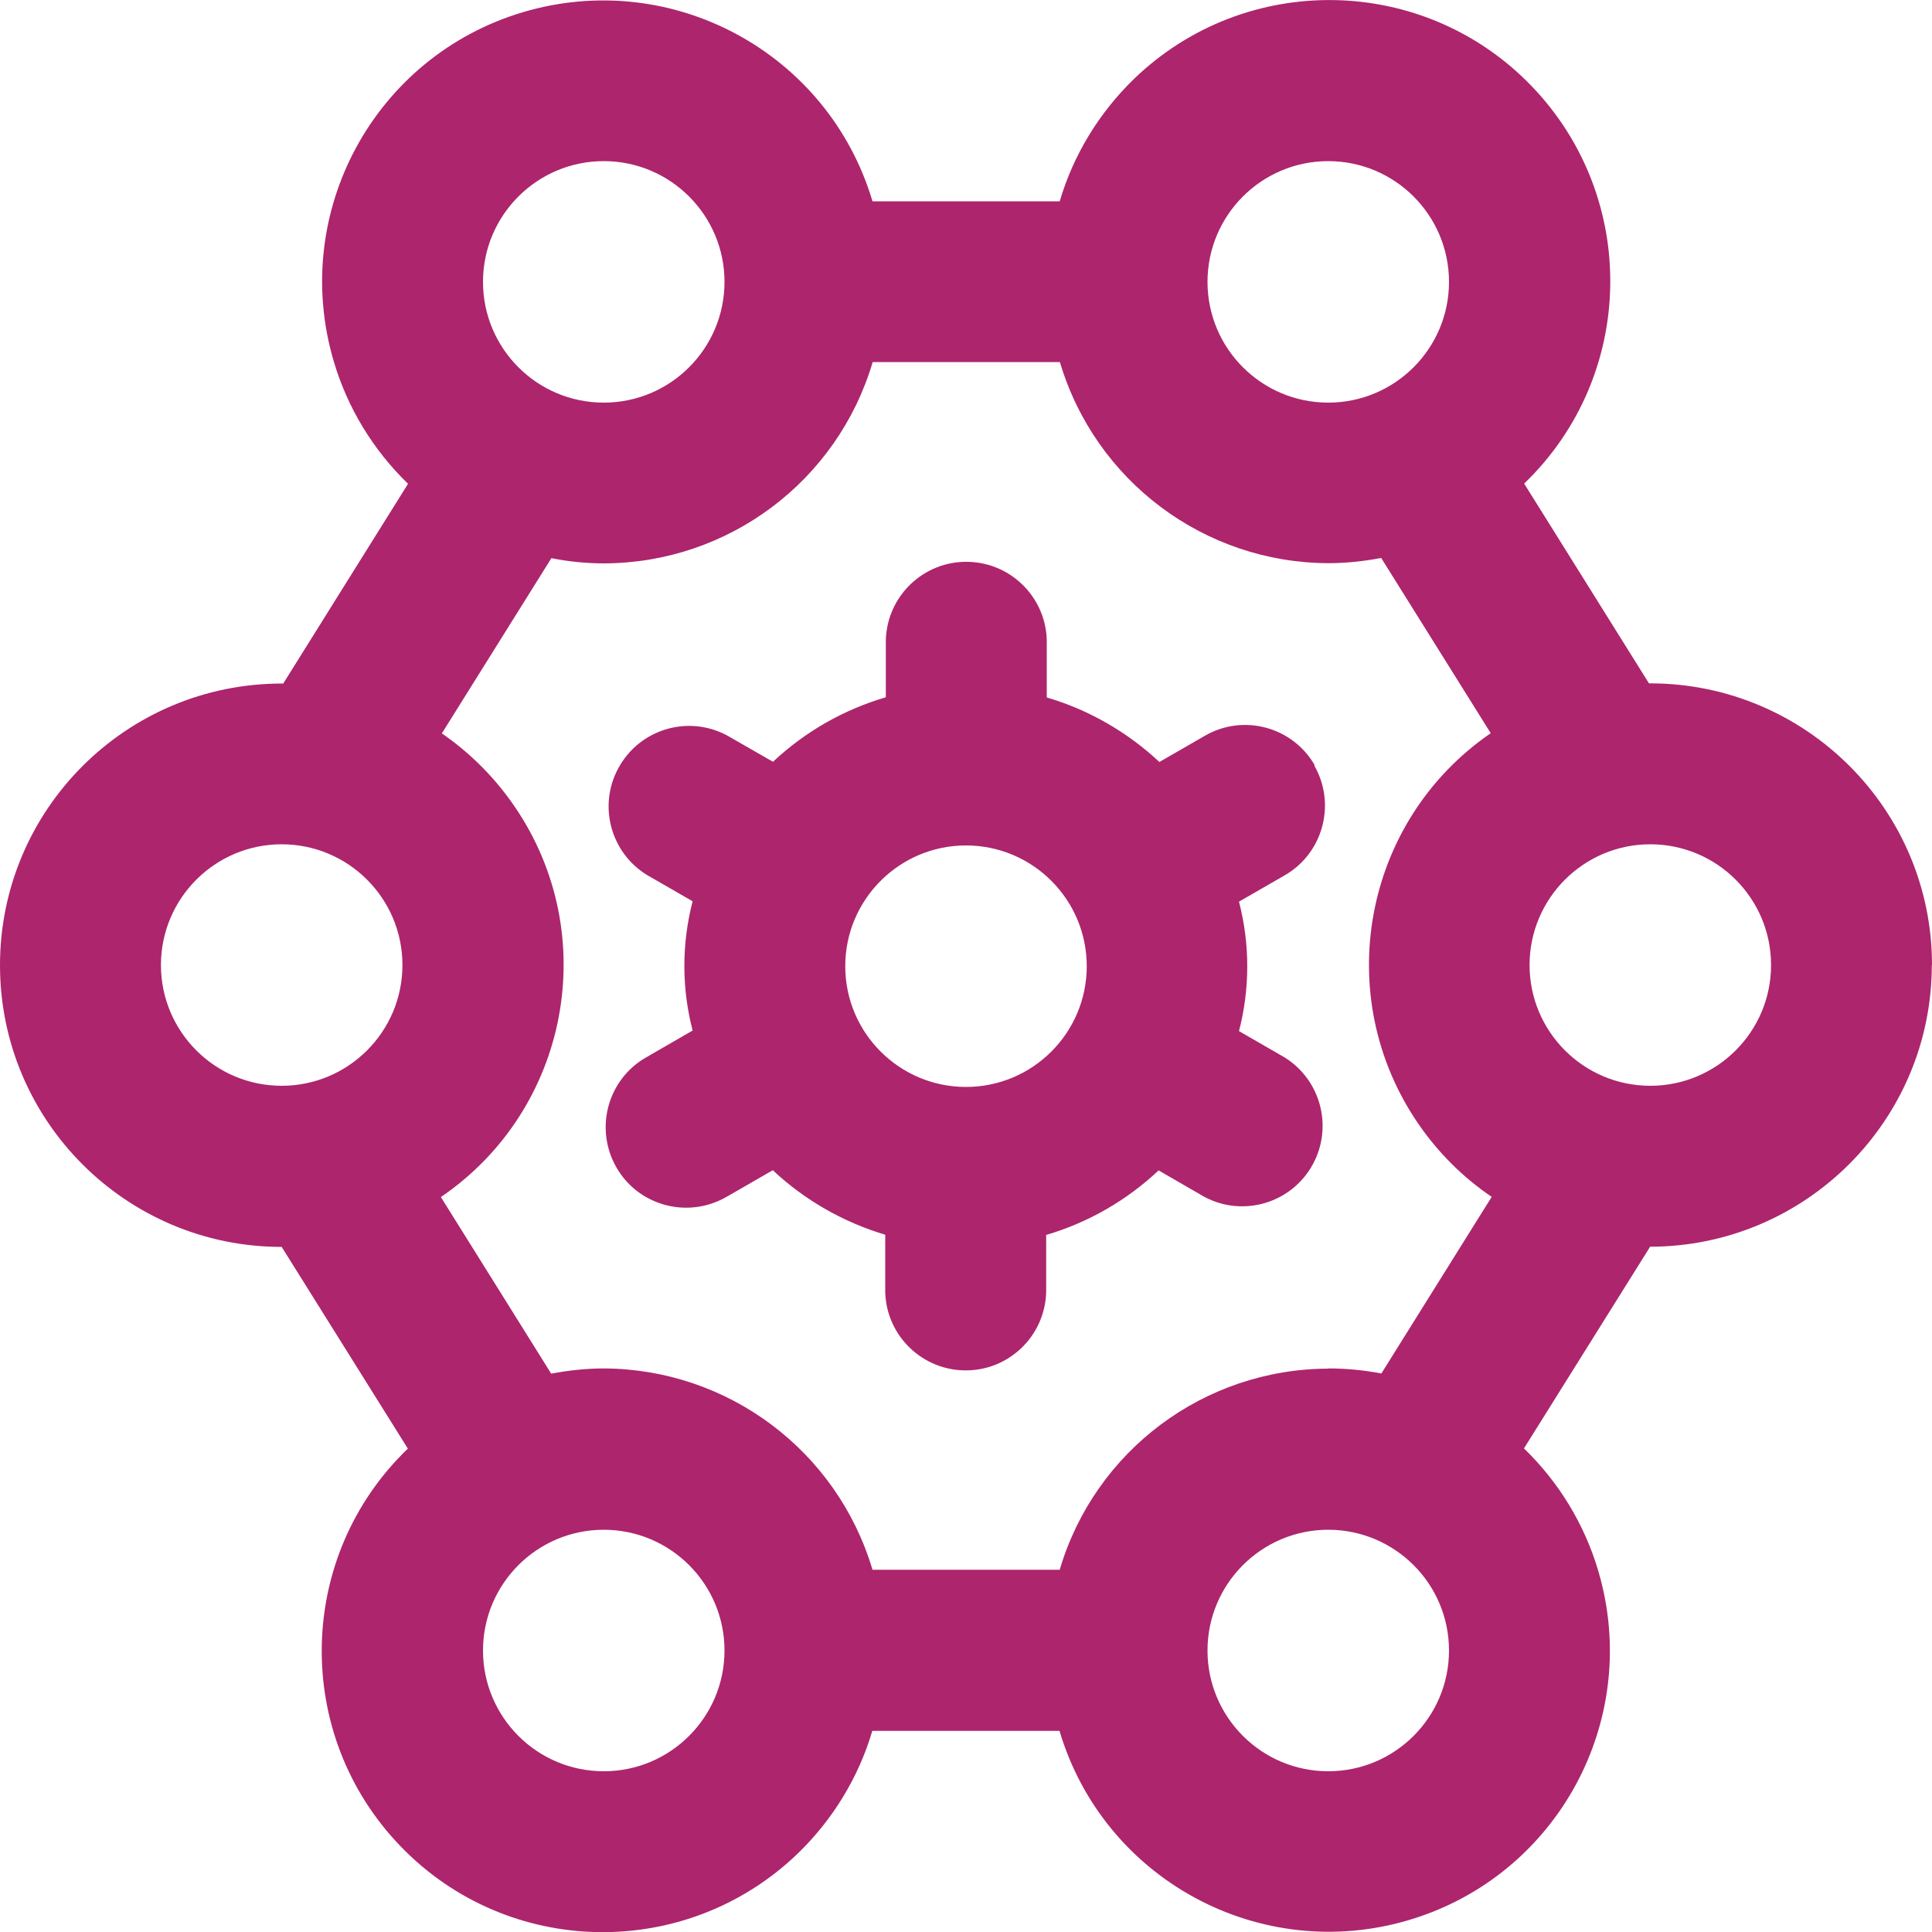 <?xml version="1.0" encoding="UTF-8"?>
<svg xmlns="http://www.w3.org/2000/svg" version="1.1" viewBox="0 0 1000 1000.2">
  <defs>
    <style>
      .cls-1 {
        fill: #ad256d;
      }
    </style>
  </defs>
  <g>
    <g id="Camada_1">
      <path id="function-process" class="cls-1" d="M1000,499.5c0-80.5-65.3-145.7-145.8-145.8h-.7l-64.6-103.4c57.9-55.7,59.6-147.8,3.9-205.7-55.7-57.9-147.8-59.6-205.7-3.9-18.1,17.5-31.5,39.4-38.6,63.5h-96.9C428.7,27.2,347.7-16.6,270.7,6.3c-77,22.9-120.8,103.9-97.9,180.9,7.1,24,20.4,45.8,38.4,63.2l-64.6,103.4h-.7C65.3,353.8,0,419.1,0,499.6s65.3,145.8,145.8,145.8l65.3,104.4c-57.9,55.7-59.6,147.8-3.9,205.7,55.7,57.9,147.8,59.6,205.7,3.9,18.1-17.5,31.5-39.4,38.6-63.5h96.9c22.9,77,103.9,120.8,180.9,97.9,77-22.9,120.8-103.9,97.9-180.9-7.1-24-20.4-45.8-38.4-63.2l65.3-104.4c80.5-.1,145.8-65.4,145.8-145.9ZM916.7,499.5c0,34.5-28,62.5-62.5,62.5s-62.5-28-62.5-62.5,28-62.5,62.5-62.5,62.5,28,62.5,62.5ZM687.5,83.4c34.5,0,62.5,28,62.5,62.5s-28,62.5-62.5,62.5-62.5-28-62.5-62.5,28-62.5,62.5-62.5h0ZM312.5,83.4c34.5,0,62.5,28,62.5,62.5s-28,62.5-62.5,62.5-62.5-28-62.5-62.5,28-62.5,62.5-62.5h0ZM83.3,499.5c0-34.5,28-62.5,62.5-62.5s62.5,28,62.5,62.5-28,62.5-62.5,62.5-62.5-28-62.5-62.5h0ZM312.5,916.8c-34.5,0-62.5-28-62.5-62.5s28-62.5,62.5-62.5,62.5,28,62.5,62.5-28,62.5-62.5,62.5ZM687.5,916.8c-34.5,0-62.5-28-62.5-62.5s28-62.5,62.5-62.5,62.5,28,62.5,62.5-28,62.5-62.5,62.5ZM687.5,708.4c-64.3.2-120.8,42.5-139,104.1h-96.9c-18.3-61.6-74.8-103.9-139-104.2-9.2,0-18.3,1-27.3,2.7l-57.1-91.4c66.4-45.3,83.5-135.8,38.2-202.1-10.1-14.8-22.9-27.7-37.7-37.9l56.7-90.7c9,1.8,18.1,2.7,27.3,2.7,64.3-.2,120.8-42.6,139-104.2h96.9c18.3,61.6,74.8,103.9,139,104.1,9.2,0,18.3-1,27.3-2.7l56.7,90.7c-66.2,45.5-82.9,136.1-37.4,202.3,10.2,14.8,23,27.6,37.9,37.7l-57.1,91.4c-9-1.7-18.1-2.6-27.3-2.6h0ZM680.5,396.1c-11.4-19.9-36.9-26.8-56.8-15.3,0,0,0,0,0,0l-23.6,13.6c-16.6-15.5-36.5-27-58.3-33.4v-27.5c.6-23-17.6-42.1-40.6-42.7-23-.6-42.1,17.6-42.7,40.6,0,.7,0,1.4,0,2v27.5c-21.8,6.4-41.8,17.8-58.4,33.4l-23.7-13.6c-20.3-10.9-45.5-3.3-56.4,17-10.5,19.4-3.9,43.7,14.9,55.2l23.6,13.6c-5.7,22-5.7,45,0,66.9l-23.7,13.7c-20.1,11.2-27.2,36.6-16,56.7,11.2,20.1,36.6,27.2,56.7,16,.3-.2.6-.4.9-.5l23.6-13.6c16.5,15.5,36.5,26.9,58.2,33.4v27.5c-.6,23,17.6,42.1,40.6,42.7,23,.6,42.1-17.6,42.7-40.6,0-.7,0-1.4,0-2v-27.5c21.8-6.4,41.7-17.9,58.2-33.4l23.7,13.7c20.3,10.8,45.5,3.1,56.3-17.2,10.3-19.4,3.8-43.4-14.8-55l-23.6-13.6c5.7-22,5.7-45,0-67l23.6-13.6c19.9-11.4,26.8-36.9,15.4-56.8,0,0,0,0,0-.1h.2ZM500,562.6c-34.5,0-62.5-28-62.5-62.5s28-62.5,62.5-62.5,62.5,28,62.5,62.5-28,62.5-62.5,62.5Z"></path>
    </g>
  </g>
</svg>
